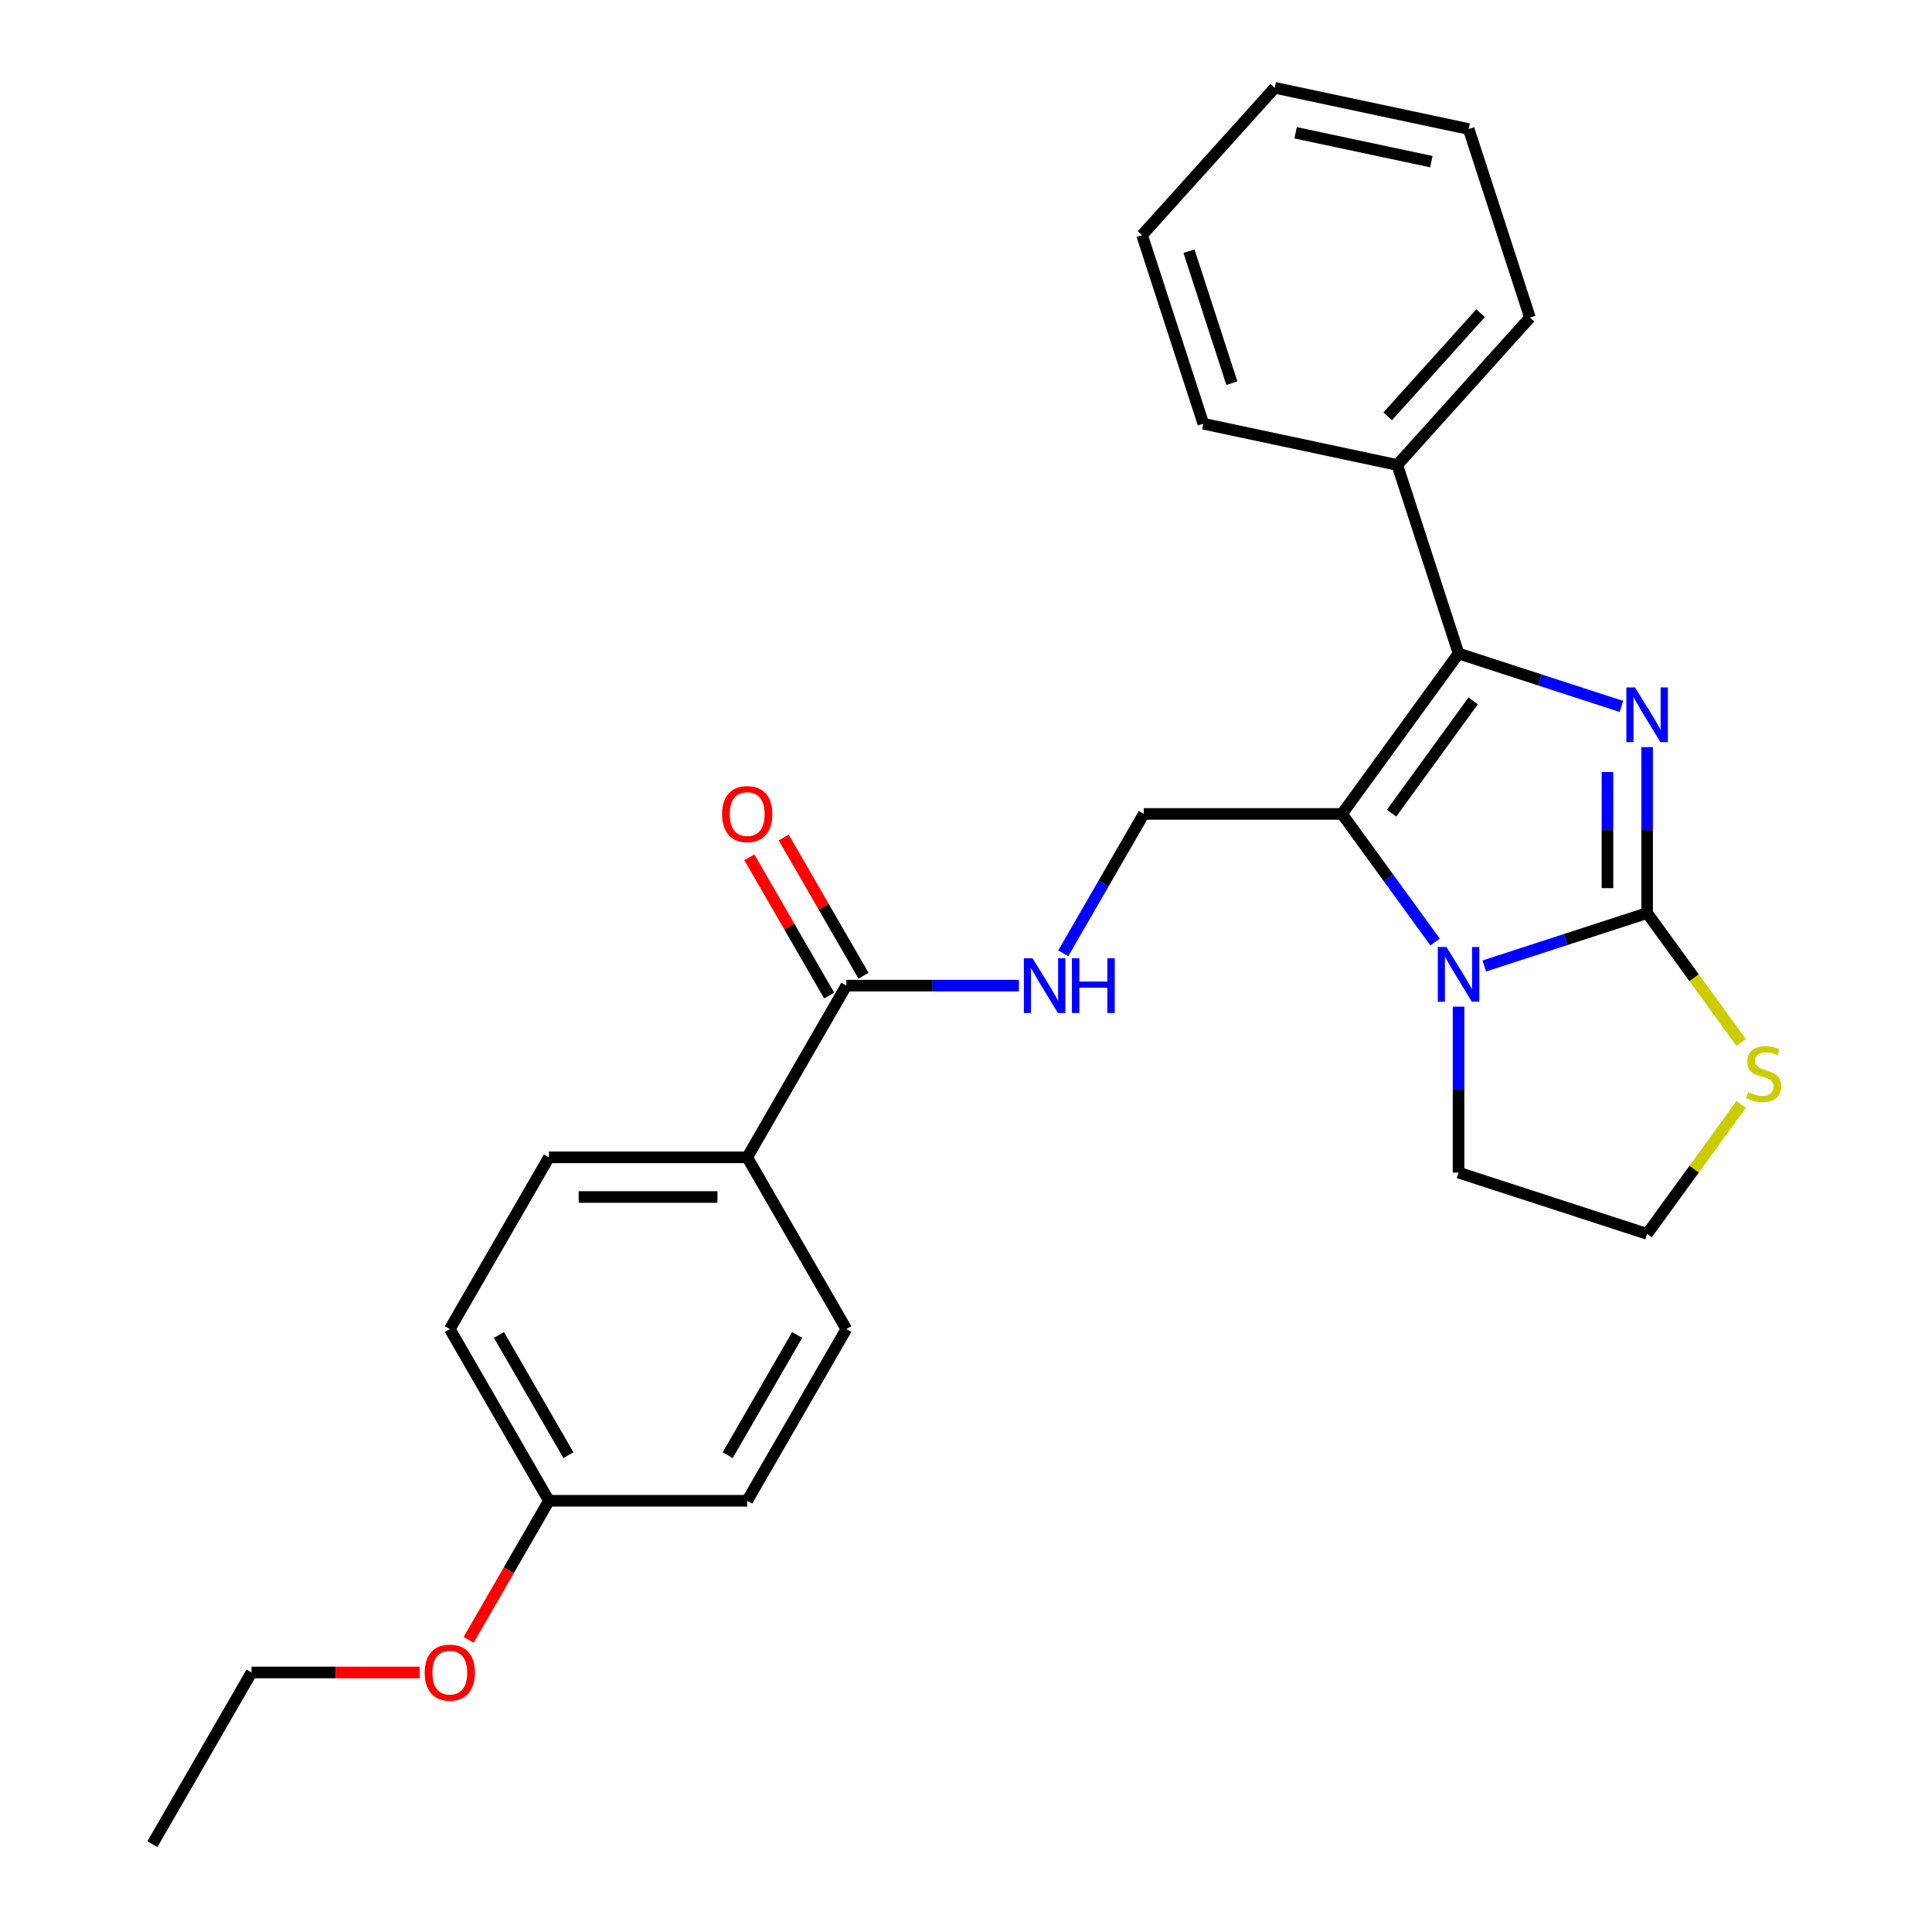 <?xml version='1.0' encoding='iso-8859-1'?>
<svg version='1.1' baseProfile='full'
              xmlns='http://www.w3.org/2000/svg'
                      xmlns:rdkit='http://www.rdkit.org/xml'
                      xmlns:xlink='http://www.w3.org/1999/xlink'
                  xml:space='preserve'
width='1000px' height='1000px' viewBox='0 0 1000 1000'>
<!-- END OF HEADER -->
<rect style='opacity:1.0;fill:#FFFFFF;stroke:none' width='1000' height='1000' x='0' y='0'> </rect>
<path class='bond-0' d='M 852.55,386.701 L 852.55,429.651' style='fill:none;fill-rule:evenodd;stroke:#0000FF;stroke-width:6px;stroke-linecap:butt;stroke-linejoin:miter;stroke-opacity:1' />
<path class='bond-0' d='M 852.55,429.651 L 852.55,472.601' style='fill:none;fill-rule:evenodd;stroke:#000000;stroke-width:6px;stroke-linecap:butt;stroke-linejoin:miter;stroke-opacity:1' />
<path class='bond-0' d='M 832.025,399.586 L 832.025,429.651' style='fill:none;fill-rule:evenodd;stroke:#0000FF;stroke-width:6px;stroke-linecap:butt;stroke-linejoin:miter;stroke-opacity:1' />
<path class='bond-0' d='M 832.025,429.651 L 832.025,459.716' style='fill:none;fill-rule:evenodd;stroke:#000000;stroke-width:6px;stroke-linecap:butt;stroke-linejoin:miter;stroke-opacity:1' />
<path class='bond-2' d='M 839.245,365.652 L 797.096,351.957' style='fill:none;fill-rule:evenodd;stroke:#0000FF;stroke-width:6px;stroke-linecap:butt;stroke-linejoin:miter;stroke-opacity:1' />
<path class='bond-2' d='M 797.096,351.957 L 754.948,338.262' style='fill:none;fill-rule:evenodd;stroke:#000000;stroke-width:6px;stroke-linecap:butt;stroke-linejoin:miter;stroke-opacity:1' />
<path class='bond-3' d='M 852.55,472.601 L 810.402,486.296' style='fill:none;fill-rule:evenodd;stroke:#000000;stroke-width:6px;stroke-linecap:butt;stroke-linejoin:miter;stroke-opacity:1' />
<path class='bond-3' d='M 810.402,486.296 L 768.253,499.991' style='fill:none;fill-rule:evenodd;stroke:#0000FF;stroke-width:6px;stroke-linecap:butt;stroke-linejoin:miter;stroke-opacity:1' />
<path class='bond-6' d='M 852.55,472.601 L 876.888,506.099' style='fill:none;fill-rule:evenodd;stroke:#000000;stroke-width:6px;stroke-linecap:butt;stroke-linejoin:miter;stroke-opacity:1' />
<path class='bond-6' d='M 876.888,506.099 L 901.226,539.598' style='fill:none;fill-rule:evenodd;stroke:#CCCC00;stroke-width:6px;stroke-linecap:butt;stroke-linejoin:miter;stroke-opacity:1' />
<path class='bond-1' d='M 694.626,421.288 L 754.948,338.262' style='fill:none;fill-rule:evenodd;stroke:#000000;stroke-width:6px;stroke-linecap:butt;stroke-linejoin:miter;stroke-opacity:1' />
<path class='bond-1' d='M 720.279,420.899 L 762.505,362.781' style='fill:none;fill-rule:evenodd;stroke:#000000;stroke-width:6px;stroke-linecap:butt;stroke-linejoin:miter;stroke-opacity:1' />
<path class='bond-4' d='M 694.626,421.288 L 592.001,421.288' style='fill:none;fill-rule:evenodd;stroke:#000000;stroke-width:6px;stroke-linecap:butt;stroke-linejoin:miter;stroke-opacity:1' />
<path class='bond-26' d='M 694.626,421.288 L 718.711,454.438' style='fill:none;fill-rule:evenodd;stroke:#000000;stroke-width:6px;stroke-linecap:butt;stroke-linejoin:miter;stroke-opacity:1' />
<path class='bond-26' d='M 718.711,454.438 L 742.796,487.588' style='fill:none;fill-rule:evenodd;stroke:#0000FF;stroke-width:6px;stroke-linecap:butt;stroke-linejoin:miter;stroke-opacity:1' />
<path class='bond-8' d='M 754.948,338.262 L 723.235,240.66' style='fill:none;fill-rule:evenodd;stroke:#000000;stroke-width:6px;stroke-linecap:butt;stroke-linejoin:miter;stroke-opacity:1' />
<path class='bond-13' d='M 754.948,521.039 L 754.948,563.989' style='fill:none;fill-rule:evenodd;stroke:#0000FF;stroke-width:6px;stroke-linecap:butt;stroke-linejoin:miter;stroke-opacity:1' />
<path class='bond-13' d='M 754.948,563.989 L 754.948,606.939' style='fill:none;fill-rule:evenodd;stroke:#000000;stroke-width:6px;stroke-linecap:butt;stroke-linejoin:miter;stroke-opacity:1' />
<path class='bond-7' d='M 592.001,421.288 L 571.173,457.363' style='fill:none;fill-rule:evenodd;stroke:#000000;stroke-width:6px;stroke-linecap:butt;stroke-linejoin:miter;stroke-opacity:1' />
<path class='bond-7' d='M 571.173,457.363 L 550.344,493.439' style='fill:none;fill-rule:evenodd;stroke:#0000FF;stroke-width:6px;stroke-linecap:butt;stroke-linejoin:miter;stroke-opacity:1' />
<path class='bond-5' d='M 438.062,510.164 L 482.722,510.164' style='fill:none;fill-rule:evenodd;stroke:#000000;stroke-width:6px;stroke-linecap:butt;stroke-linejoin:miter;stroke-opacity:1' />
<path class='bond-5' d='M 482.722,510.164 L 527.382,510.164' style='fill:none;fill-rule:evenodd;stroke:#0000FF;stroke-width:6px;stroke-linecap:butt;stroke-linejoin:miter;stroke-opacity:1' />
<path class='bond-9' d='M 438.062,510.164 L 386.75,599.041' style='fill:none;fill-rule:evenodd;stroke:#000000;stroke-width:6px;stroke-linecap:butt;stroke-linejoin:miter;stroke-opacity:1' />
<path class='bond-10' d='M 446.95,505.033 L 426.295,469.258' style='fill:none;fill-rule:evenodd;stroke:#000000;stroke-width:6px;stroke-linecap:butt;stroke-linejoin:miter;stroke-opacity:1' />
<path class='bond-10' d='M 426.295,469.258 L 405.64,433.482' style='fill:none;fill-rule:evenodd;stroke:#FF0000;stroke-width:6px;stroke-linecap:butt;stroke-linejoin:miter;stroke-opacity:1' />
<path class='bond-10' d='M 429.175,515.296 L 408.52,479.52' style='fill:none;fill-rule:evenodd;stroke:#000000;stroke-width:6px;stroke-linecap:butt;stroke-linejoin:miter;stroke-opacity:1' />
<path class='bond-10' d='M 408.52,479.52 L 387.865,443.745' style='fill:none;fill-rule:evenodd;stroke:#FF0000;stroke-width:6px;stroke-linecap:butt;stroke-linejoin:miter;stroke-opacity:1' />
<path class='bond-14' d='M 901.226,571.655 L 876.888,605.154' style='fill:none;fill-rule:evenodd;stroke:#CCCC00;stroke-width:6px;stroke-linecap:butt;stroke-linejoin:miter;stroke-opacity:1' />
<path class='bond-14' d='M 876.888,605.154 L 852.55,638.652' style='fill:none;fill-rule:evenodd;stroke:#000000;stroke-width:6px;stroke-linecap:butt;stroke-linejoin:miter;stroke-opacity:1' />
<path class='bond-19' d='M 723.235,240.66 L 791.905,164.394' style='fill:none;fill-rule:evenodd;stroke:#000000;stroke-width:6px;stroke-linecap:butt;stroke-linejoin:miter;stroke-opacity:1' />
<path class='bond-19' d='M 718.282,215.486 L 766.351,162.1' style='fill:none;fill-rule:evenodd;stroke:#000000;stroke-width:6px;stroke-linecap:butt;stroke-linejoin:miter;stroke-opacity:1' />
<path class='bond-20' d='M 723.235,240.66 L 622.852,219.323' style='fill:none;fill-rule:evenodd;stroke:#000000;stroke-width:6px;stroke-linecap:butt;stroke-linejoin:miter;stroke-opacity:1' />
<path class='bond-11' d='M 386.75,599.041 L 284.124,599.041' style='fill:none;fill-rule:evenodd;stroke:#000000;stroke-width:6px;stroke-linecap:butt;stroke-linejoin:miter;stroke-opacity:1' />
<path class='bond-11' d='M 371.356,619.566 L 299.518,619.566' style='fill:none;fill-rule:evenodd;stroke:#000000;stroke-width:6px;stroke-linecap:butt;stroke-linejoin:miter;stroke-opacity:1' />
<path class='bond-12' d='M 386.75,599.041 L 438.062,687.917' style='fill:none;fill-rule:evenodd;stroke:#000000;stroke-width:6px;stroke-linecap:butt;stroke-linejoin:miter;stroke-opacity:1' />
<path class='bond-17' d='M 284.124,599.041 L 232.812,687.917' style='fill:none;fill-rule:evenodd;stroke:#000000;stroke-width:6px;stroke-linecap:butt;stroke-linejoin:miter;stroke-opacity:1' />
<path class='bond-16' d='M 438.062,687.917 L 386.75,776.793' style='fill:none;fill-rule:evenodd;stroke:#000000;stroke-width:6px;stroke-linecap:butt;stroke-linejoin:miter;stroke-opacity:1' />
<path class='bond-16' d='M 412.59,690.986 L 376.671,753.199' style='fill:none;fill-rule:evenodd;stroke:#000000;stroke-width:6px;stroke-linecap:butt;stroke-linejoin:miter;stroke-opacity:1' />
<path class='bond-27' d='M 754.948,606.939 L 852.55,638.652' style='fill:none;fill-rule:evenodd;stroke:#000000;stroke-width:6px;stroke-linecap:butt;stroke-linejoin:miter;stroke-opacity:1' />
<path class='bond-15' d='M 284.124,776.793 L 386.75,776.793' style='fill:none;fill-rule:evenodd;stroke:#000000;stroke-width:6px;stroke-linecap:butt;stroke-linejoin:miter;stroke-opacity:1' />
<path class='bond-18' d='M 284.124,776.793 L 263.342,812.788' style='fill:none;fill-rule:evenodd;stroke:#000000;stroke-width:6px;stroke-linecap:butt;stroke-linejoin:miter;stroke-opacity:1' />
<path class='bond-18' d='M 263.342,812.788 L 242.56,848.784' style='fill:none;fill-rule:evenodd;stroke:#FF0000;stroke-width:6px;stroke-linecap:butt;stroke-linejoin:miter;stroke-opacity:1' />
<path class='bond-29' d='M 284.124,776.793 L 232.812,687.917' style='fill:none;fill-rule:evenodd;stroke:#000000;stroke-width:6px;stroke-linecap:butt;stroke-linejoin:miter;stroke-opacity:1' />
<path class='bond-29' d='M 294.203,753.199 L 258.284,690.986' style='fill:none;fill-rule:evenodd;stroke:#000000;stroke-width:6px;stroke-linecap:butt;stroke-linejoin:miter;stroke-opacity:1' />
<path class='bond-21' d='M 217.246,865.669 L 173.716,865.669' style='fill:none;fill-rule:evenodd;stroke:#FF0000;stroke-width:6px;stroke-linecap:butt;stroke-linejoin:miter;stroke-opacity:1' />
<path class='bond-21' d='M 173.716,865.669 L 130.186,865.669' style='fill:none;fill-rule:evenodd;stroke:#000000;stroke-width:6px;stroke-linecap:butt;stroke-linejoin:miter;stroke-opacity:1' />
<path class='bond-24' d='M 791.905,164.394 L 760.192,66.792' style='fill:none;fill-rule:evenodd;stroke:#000000;stroke-width:6px;stroke-linecap:butt;stroke-linejoin:miter;stroke-opacity:1' />
<path class='bond-23' d='M 622.852,219.323 L 591.139,121.72' style='fill:none;fill-rule:evenodd;stroke:#000000;stroke-width:6px;stroke-linecap:butt;stroke-linejoin:miter;stroke-opacity:1' />
<path class='bond-23' d='M 637.615,198.34 L 615.416,130.018' style='fill:none;fill-rule:evenodd;stroke:#000000;stroke-width:6px;stroke-linecap:butt;stroke-linejoin:miter;stroke-opacity:1' />
<path class='bond-22' d='M 130.186,865.669 L 78.873,954.545' style='fill:none;fill-rule:evenodd;stroke:#000000;stroke-width:6px;stroke-linecap:butt;stroke-linejoin:miter;stroke-opacity:1' />
<path class='bond-25' d='M 591.139,121.72 L 659.809,45.455' style='fill:none;fill-rule:evenodd;stroke:#000000;stroke-width:6px;stroke-linecap:butt;stroke-linejoin:miter;stroke-opacity:1' />
<path class='bond-28' d='M 760.192,66.792 L 659.809,45.455' style='fill:none;fill-rule:evenodd;stroke:#000000;stroke-width:6px;stroke-linecap:butt;stroke-linejoin:miter;stroke-opacity:1' />
<path class='bond-28' d='M 740.867,83.668 L 670.599,68.732' style='fill:none;fill-rule:evenodd;stroke:#000000;stroke-width:6px;stroke-linecap:butt;stroke-linejoin:miter;stroke-opacity:1' />
<path  class='atom-0' d='M 846.29 355.815
L 855.57 370.815
Q 856.49 372.295, 857.97 374.975
Q 859.45 377.655, 859.53 377.815
L 859.53 355.815
L 863.29 355.815
L 863.29 384.135
L 859.41 384.135
L 849.45 367.735
Q 848.29 365.815, 847.05 363.615
Q 845.85 361.415, 845.49 360.735
L 845.49 384.135
L 841.81 384.135
L 841.81 355.815
L 846.29 355.815
' fill='#0000FF'/>
<path  class='atom-4' d='M 748.688 490.154
L 757.968 505.154
Q 758.888 506.634, 760.368 509.314
Q 761.848 511.994, 761.928 512.154
L 761.928 490.154
L 765.688 490.154
L 765.688 518.474
L 761.808 518.474
L 751.848 502.074
Q 750.688 500.154, 749.448 497.954
Q 748.248 495.754, 747.888 495.074
L 747.888 518.474
L 744.208 518.474
L 744.208 490.154
L 748.688 490.154
' fill='#0000FF'/>
<path  class='atom-7' d='M 904.872 565.346
Q 905.192 565.466, 906.512 566.026
Q 907.832 566.586, 909.272 566.946
Q 910.752 567.266, 912.192 567.266
Q 914.872 567.266, 916.432 565.986
Q 917.992 564.666, 917.992 562.386
Q 917.992 560.826, 917.192 559.866
Q 916.432 558.906, 915.232 558.386
Q 914.032 557.866, 912.032 557.266
Q 909.512 556.506, 907.992 555.786
Q 906.512 555.066, 905.432 553.546
Q 904.392 552.026, 904.392 549.466
Q 904.392 545.906, 906.792 543.706
Q 909.232 541.506, 914.032 541.506
Q 917.312 541.506, 921.032 543.066
L 920.112 546.146
Q 916.712 544.746, 914.152 544.746
Q 911.392 544.746, 909.872 545.906
Q 908.352 547.026, 908.392 548.986
Q 908.392 550.506, 909.152 551.426
Q 909.952 552.346, 911.072 552.866
Q 912.232 553.386, 914.152 553.986
Q 916.712 554.786, 918.232 555.586
Q 919.752 556.386, 920.832 558.026
Q 921.952 559.626, 921.952 562.386
Q 921.952 566.306, 919.312 568.426
Q 916.712 570.506, 912.352 570.506
Q 909.832 570.506, 907.912 569.946
Q 906.032 569.426, 903.792 568.506
L 904.872 565.346
' fill='#CCCC00'/>
<path  class='atom-8' d='M 534.428 496.004
L 543.708 511.004
Q 544.628 512.484, 546.108 515.164
Q 547.588 517.844, 547.668 518.004
L 547.668 496.004
L 551.428 496.004
L 551.428 524.324
L 547.548 524.324
L 537.588 507.924
Q 536.428 506.004, 535.188 503.804
Q 533.988 501.604, 533.628 500.924
L 533.628 524.324
L 529.948 524.324
L 529.948 496.004
L 534.428 496.004
' fill='#0000FF'/>
<path  class='atom-8' d='M 554.828 496.004
L 558.668 496.004
L 558.668 508.044
L 573.148 508.044
L 573.148 496.004
L 576.988 496.004
L 576.988 524.324
L 573.148 524.324
L 573.148 511.244
L 558.668 511.244
L 558.668 524.324
L 554.828 524.324
L 554.828 496.004
' fill='#0000FF'/>
<path  class='atom-11' d='M 373.75 421.368
Q 373.75 414.568, 377.11 410.768
Q 380.47 406.968, 386.75 406.968
Q 393.03 406.968, 396.39 410.768
Q 399.75 414.568, 399.75 421.368
Q 399.75 428.248, 396.35 432.168
Q 392.95 436.048, 386.75 436.048
Q 380.51 436.048, 377.11 432.168
Q 373.75 428.288, 373.75 421.368
M 386.75 432.848
Q 391.07 432.848, 393.39 429.968
Q 395.75 427.048, 395.75 421.368
Q 395.75 415.808, 393.39 413.008
Q 391.07 410.168, 386.75 410.168
Q 382.43 410.168, 380.07 412.968
Q 377.75 415.768, 377.75 421.368
Q 377.75 427.088, 380.07 429.968
Q 382.43 432.848, 386.75 432.848
' fill='#FF0000'/>
<path  class='atom-19' d='M 219.812 865.749
Q 219.812 858.949, 223.172 855.149
Q 226.532 851.349, 232.812 851.349
Q 239.092 851.349, 242.452 855.149
Q 245.812 858.949, 245.812 865.749
Q 245.812 872.629, 242.412 876.549
Q 239.012 880.429, 232.812 880.429
Q 226.572 880.429, 223.172 876.549
Q 219.812 872.669, 219.812 865.749
M 232.812 877.229
Q 237.132 877.229, 239.452 874.349
Q 241.812 871.429, 241.812 865.749
Q 241.812 860.189, 239.452 857.389
Q 237.132 854.549, 232.812 854.549
Q 228.492 854.549, 226.132 857.349
Q 223.812 860.149, 223.812 865.749
Q 223.812 871.469, 226.132 874.349
Q 228.492 877.229, 232.812 877.229
' fill='#FF0000'/>
</svg>

